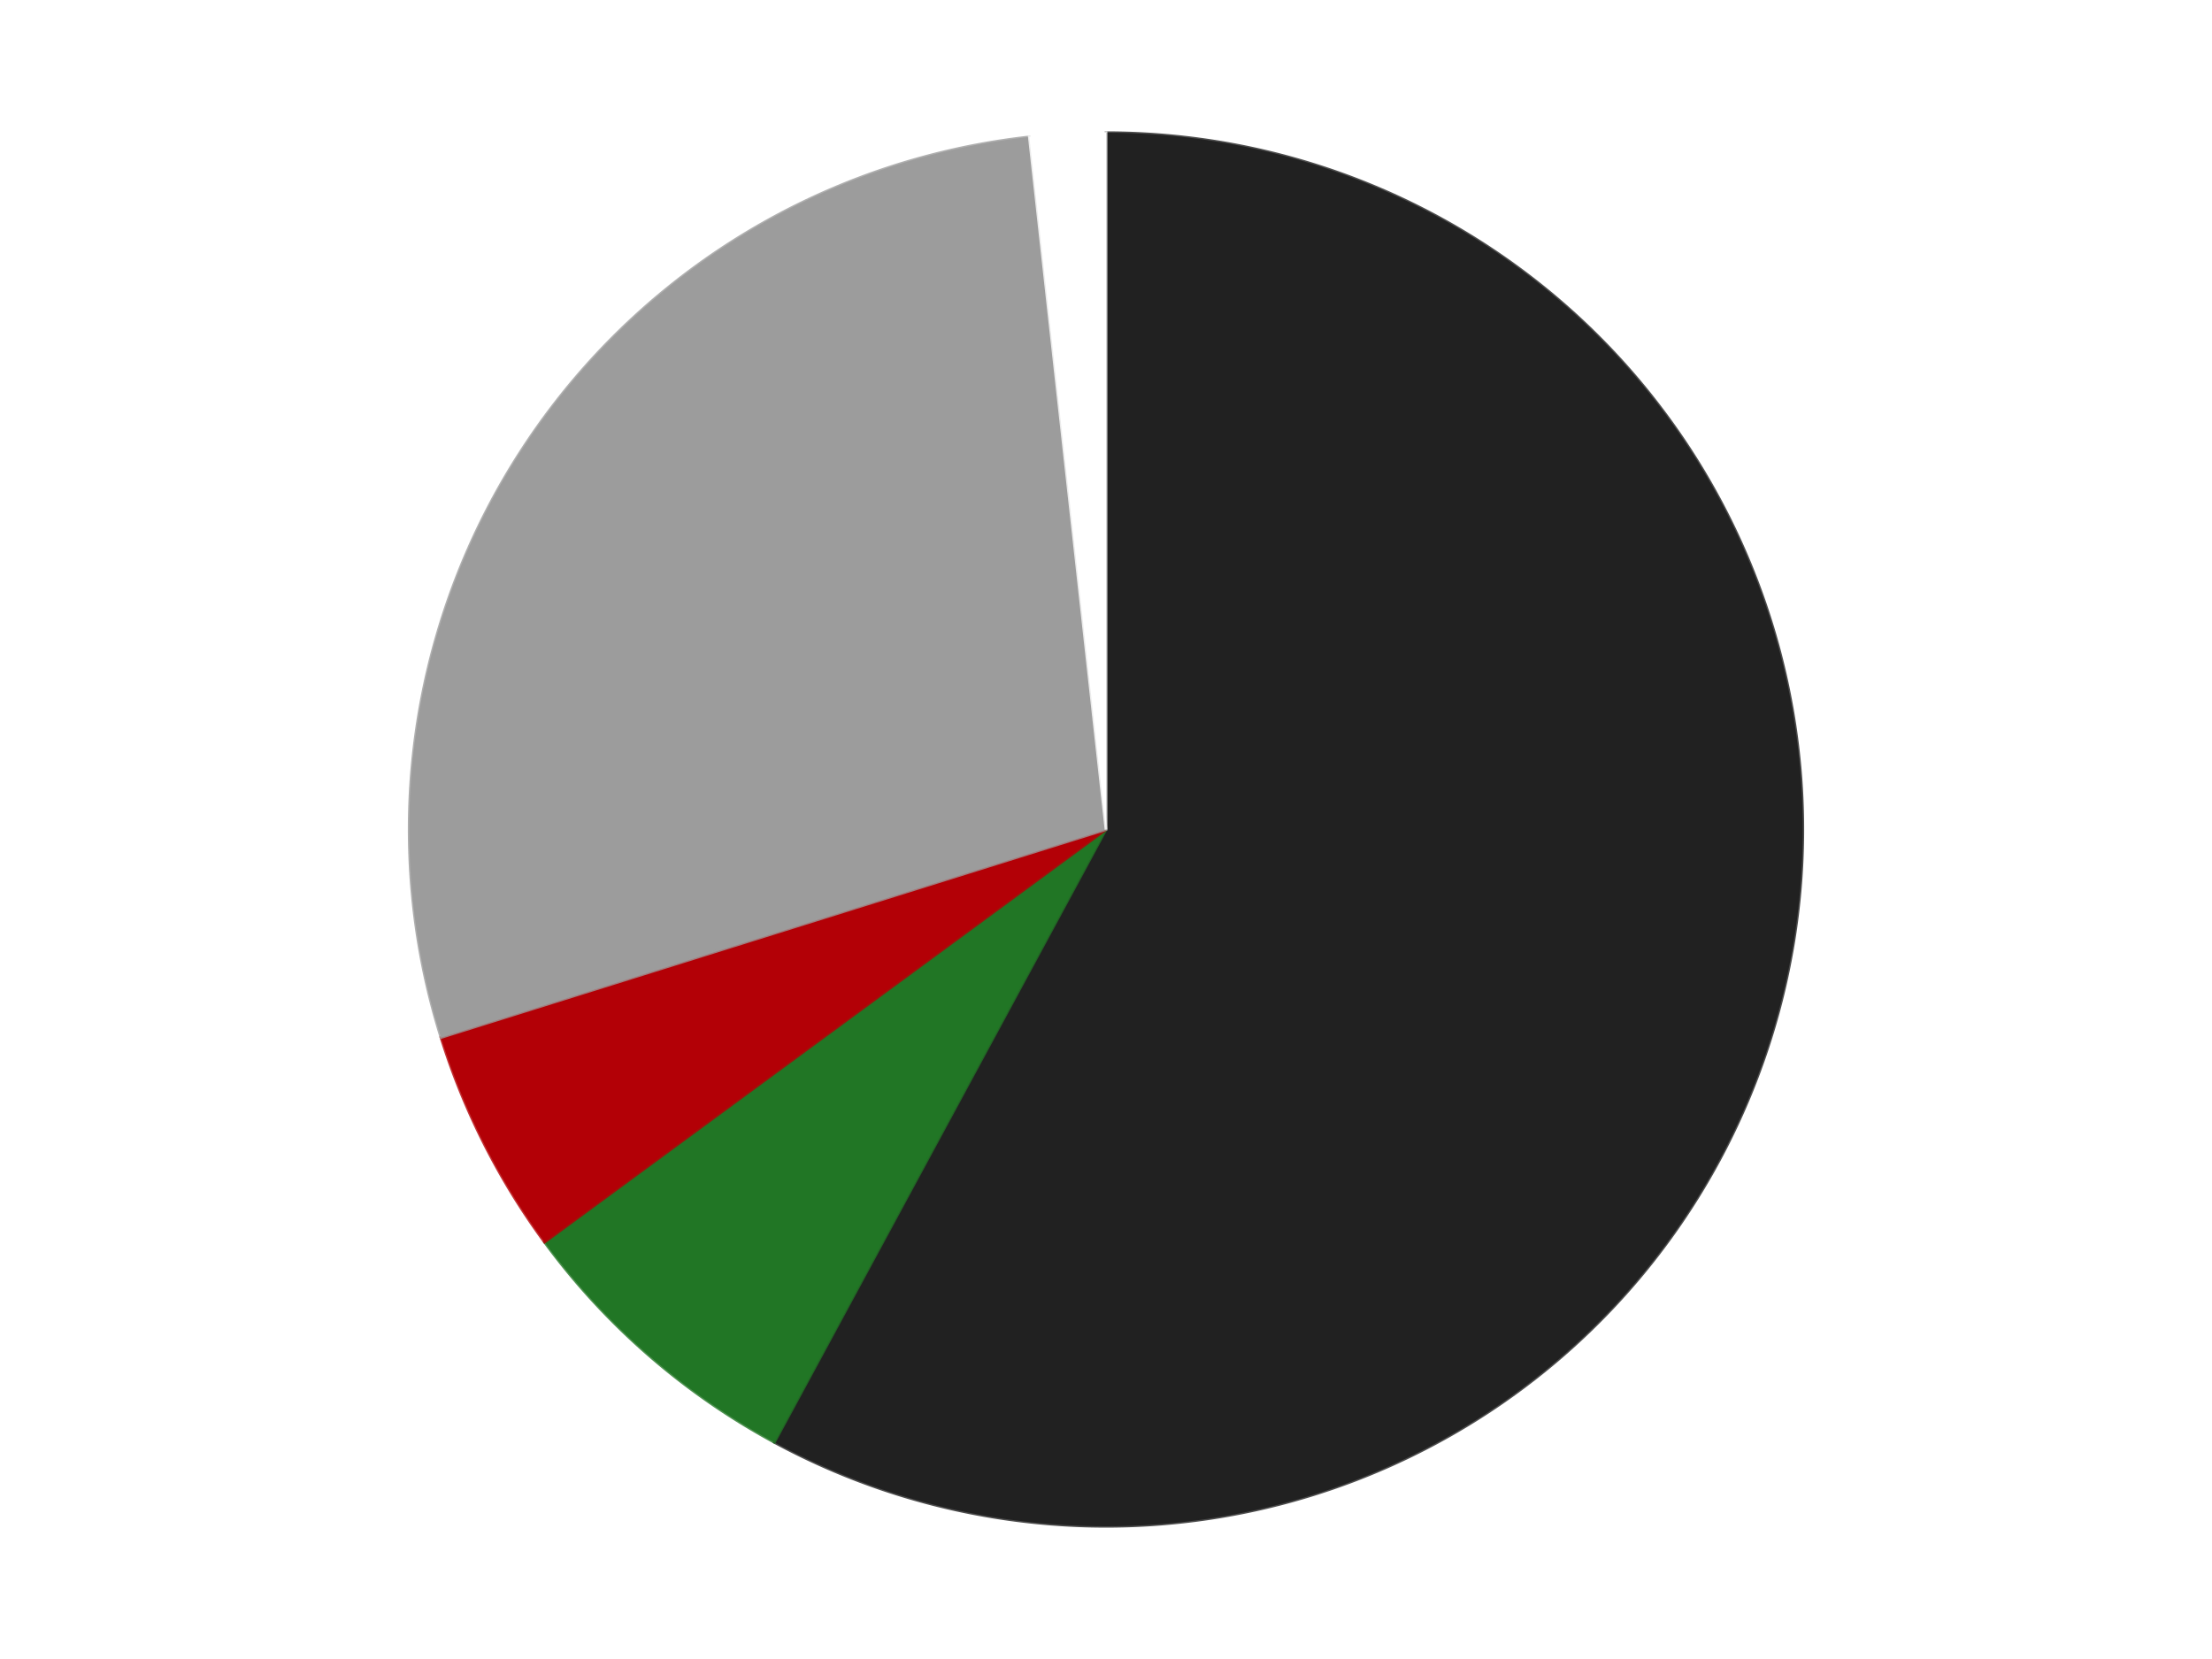 <?xml version='1.0' encoding='utf-8'?>
<svg xmlns="http://www.w3.org/2000/svg" xmlns:xlink="http://www.w3.org/1999/xlink" id="chart-dd835729-071e-4ba4-8599-540a6b5c399f" class="pygal-chart" viewBox="0 0 800 600"><!--Generated with pygal 3.0.4 (lxml) ©Kozea 2012-2016 on 2024-07-06--><!--http://pygal.org--><!--http://github.com/Kozea/pygal--><defs><style type="text/css">#chart-dd835729-071e-4ba4-8599-540a6b5c399f{-webkit-user-select:none;-webkit-font-smoothing:antialiased;font-family:Consolas,"Liberation Mono",Menlo,Courier,monospace}#chart-dd835729-071e-4ba4-8599-540a6b5c399f .title{font-family:Consolas,"Liberation Mono",Menlo,Courier,monospace;font-size:16px}#chart-dd835729-071e-4ba4-8599-540a6b5c399f .legends .legend text{font-family:Consolas,"Liberation Mono",Menlo,Courier,monospace;font-size:14px}#chart-dd835729-071e-4ba4-8599-540a6b5c399f .axis text{font-family:Consolas,"Liberation Mono",Menlo,Courier,monospace;font-size:10px}#chart-dd835729-071e-4ba4-8599-540a6b5c399f .axis text.major{font-family:Consolas,"Liberation Mono",Menlo,Courier,monospace;font-size:10px}#chart-dd835729-071e-4ba4-8599-540a6b5c399f .text-overlay text.value{font-family:Consolas,"Liberation Mono",Menlo,Courier,monospace;font-size:16px}#chart-dd835729-071e-4ba4-8599-540a6b5c399f .text-overlay text.label{font-family:Consolas,"Liberation Mono",Menlo,Courier,monospace;font-size:10px}#chart-dd835729-071e-4ba4-8599-540a6b5c399f .tooltip{font-family:Consolas,"Liberation Mono",Menlo,Courier,monospace;font-size:14px}#chart-dd835729-071e-4ba4-8599-540a6b5c399f text.no_data{font-family:Consolas,"Liberation Mono",Menlo,Courier,monospace;font-size:64px}
#chart-dd835729-071e-4ba4-8599-540a6b5c399f{background-color:transparent}#chart-dd835729-071e-4ba4-8599-540a6b5c399f path,#chart-dd835729-071e-4ba4-8599-540a6b5c399f line,#chart-dd835729-071e-4ba4-8599-540a6b5c399f rect,#chart-dd835729-071e-4ba4-8599-540a6b5c399f circle{-webkit-transition:150ms;-moz-transition:150ms;transition:150ms}#chart-dd835729-071e-4ba4-8599-540a6b5c399f .graph &gt; .background{fill:transparent}#chart-dd835729-071e-4ba4-8599-540a6b5c399f .plot &gt; .background{fill:transparent}#chart-dd835729-071e-4ba4-8599-540a6b5c399f .graph{fill:rgba(0,0,0,.87)}#chart-dd835729-071e-4ba4-8599-540a6b5c399f text.no_data{fill:rgba(0,0,0,1)}#chart-dd835729-071e-4ba4-8599-540a6b5c399f .title{fill:rgba(0,0,0,1)}#chart-dd835729-071e-4ba4-8599-540a6b5c399f .legends .legend text{fill:rgba(0,0,0,.87)}#chart-dd835729-071e-4ba4-8599-540a6b5c399f .legends .legend:hover text{fill:rgba(0,0,0,1)}#chart-dd835729-071e-4ba4-8599-540a6b5c399f .axis .line{stroke:rgba(0,0,0,1)}#chart-dd835729-071e-4ba4-8599-540a6b5c399f .axis .guide.line{stroke:rgba(0,0,0,.54)}#chart-dd835729-071e-4ba4-8599-540a6b5c399f .axis .major.line{stroke:rgba(0,0,0,.87)}#chart-dd835729-071e-4ba4-8599-540a6b5c399f .axis text.major{fill:rgba(0,0,0,1)}#chart-dd835729-071e-4ba4-8599-540a6b5c399f .axis.y .guides:hover .guide.line,#chart-dd835729-071e-4ba4-8599-540a6b5c399f .line-graph .axis.x .guides:hover .guide.line,#chart-dd835729-071e-4ba4-8599-540a6b5c399f .stackedline-graph .axis.x .guides:hover .guide.line,#chart-dd835729-071e-4ba4-8599-540a6b5c399f .xy-graph .axis.x .guides:hover .guide.line{stroke:rgba(0,0,0,1)}#chart-dd835729-071e-4ba4-8599-540a6b5c399f .axis .guides:hover text{fill:rgba(0,0,0,1)}#chart-dd835729-071e-4ba4-8599-540a6b5c399f .reactive{fill-opacity:1.0;stroke-opacity:.8;stroke-width:1}#chart-dd835729-071e-4ba4-8599-540a6b5c399f .ci{stroke:rgba(0,0,0,.87)}#chart-dd835729-071e-4ba4-8599-540a6b5c399f .reactive.active,#chart-dd835729-071e-4ba4-8599-540a6b5c399f .active .reactive{fill-opacity:0.6;stroke-opacity:.9;stroke-width:4}#chart-dd835729-071e-4ba4-8599-540a6b5c399f .ci .reactive.active{stroke-width:1.5}#chart-dd835729-071e-4ba4-8599-540a6b5c399f .series text{fill:rgba(0,0,0,1)}#chart-dd835729-071e-4ba4-8599-540a6b5c399f .tooltip rect{fill:transparent;stroke:rgba(0,0,0,1);-webkit-transition:opacity 150ms;-moz-transition:opacity 150ms;transition:opacity 150ms}#chart-dd835729-071e-4ba4-8599-540a6b5c399f .tooltip .label{fill:rgba(0,0,0,.87)}#chart-dd835729-071e-4ba4-8599-540a6b5c399f .tooltip .label{fill:rgba(0,0,0,.87)}#chart-dd835729-071e-4ba4-8599-540a6b5c399f .tooltip .legend{font-size:.8em;fill:rgba(0,0,0,.54)}#chart-dd835729-071e-4ba4-8599-540a6b5c399f .tooltip .x_label{font-size:.6em;fill:rgba(0,0,0,1)}#chart-dd835729-071e-4ba4-8599-540a6b5c399f .tooltip .xlink{font-size:.5em;text-decoration:underline}#chart-dd835729-071e-4ba4-8599-540a6b5c399f .tooltip .value{font-size:1.5em}#chart-dd835729-071e-4ba4-8599-540a6b5c399f .bound{font-size:.5em}#chart-dd835729-071e-4ba4-8599-540a6b5c399f .max-value{font-size:.75em;fill:rgba(0,0,0,.54)}#chart-dd835729-071e-4ba4-8599-540a6b5c399f .map-element{fill:transparent;stroke:rgba(0,0,0,.54) !important}#chart-dd835729-071e-4ba4-8599-540a6b5c399f .map-element .reactive{fill-opacity:inherit;stroke-opacity:inherit}#chart-dd835729-071e-4ba4-8599-540a6b5c399f .color-0,#chart-dd835729-071e-4ba4-8599-540a6b5c399f .color-0 a:visited{stroke:#F44336;fill:#F44336}#chart-dd835729-071e-4ba4-8599-540a6b5c399f .color-1,#chart-dd835729-071e-4ba4-8599-540a6b5c399f .color-1 a:visited{stroke:#3F51B5;fill:#3F51B5}#chart-dd835729-071e-4ba4-8599-540a6b5c399f .color-2,#chart-dd835729-071e-4ba4-8599-540a6b5c399f .color-2 a:visited{stroke:#009688;fill:#009688}#chart-dd835729-071e-4ba4-8599-540a6b5c399f .color-3,#chart-dd835729-071e-4ba4-8599-540a6b5c399f .color-3 a:visited{stroke:#FFC107;fill:#FFC107}#chart-dd835729-071e-4ba4-8599-540a6b5c399f .color-4,#chart-dd835729-071e-4ba4-8599-540a6b5c399f .color-4 a:visited{stroke:#FF5722;fill:#FF5722}#chart-dd835729-071e-4ba4-8599-540a6b5c399f .text-overlay .color-0 text{fill:black}#chart-dd835729-071e-4ba4-8599-540a6b5c399f .text-overlay .color-1 text{fill:black}#chart-dd835729-071e-4ba4-8599-540a6b5c399f .text-overlay .color-2 text{fill:black}#chart-dd835729-071e-4ba4-8599-540a6b5c399f .text-overlay .color-3 text{fill:black}#chart-dd835729-071e-4ba4-8599-540a6b5c399f .text-overlay .color-4 text{fill:black}
#chart-dd835729-071e-4ba4-8599-540a6b5c399f text.no_data{text-anchor:middle}#chart-dd835729-071e-4ba4-8599-540a6b5c399f .guide.line{fill:none}#chart-dd835729-071e-4ba4-8599-540a6b5c399f .centered{text-anchor:middle}#chart-dd835729-071e-4ba4-8599-540a6b5c399f .title{text-anchor:middle}#chart-dd835729-071e-4ba4-8599-540a6b5c399f .legends .legend text{fill-opacity:1}#chart-dd835729-071e-4ba4-8599-540a6b5c399f .axis.x text{text-anchor:middle}#chart-dd835729-071e-4ba4-8599-540a6b5c399f .axis.x:not(.web) text[transform]{text-anchor:start}#chart-dd835729-071e-4ba4-8599-540a6b5c399f .axis.x:not(.web) text[transform].backwards{text-anchor:end}#chart-dd835729-071e-4ba4-8599-540a6b5c399f .axis.y text{text-anchor:end}#chart-dd835729-071e-4ba4-8599-540a6b5c399f .axis.y text[transform].backwards{text-anchor:start}#chart-dd835729-071e-4ba4-8599-540a6b5c399f .axis.y2 text{text-anchor:start}#chart-dd835729-071e-4ba4-8599-540a6b5c399f .axis.y2 text[transform].backwards{text-anchor:end}#chart-dd835729-071e-4ba4-8599-540a6b5c399f .axis .guide.line{stroke-dasharray:4,4;stroke:black}#chart-dd835729-071e-4ba4-8599-540a6b5c399f .axis .major.guide.line{stroke-dasharray:6,6;stroke:black}#chart-dd835729-071e-4ba4-8599-540a6b5c399f .horizontal .axis.y .guide.line,#chart-dd835729-071e-4ba4-8599-540a6b5c399f .horizontal .axis.y2 .guide.line,#chart-dd835729-071e-4ba4-8599-540a6b5c399f .vertical .axis.x .guide.line{opacity:0}#chart-dd835729-071e-4ba4-8599-540a6b5c399f .horizontal .axis.always_show .guide.line,#chart-dd835729-071e-4ba4-8599-540a6b5c399f .vertical .axis.always_show .guide.line{opacity:1 !important}#chart-dd835729-071e-4ba4-8599-540a6b5c399f .axis.y .guides:hover .guide.line,#chart-dd835729-071e-4ba4-8599-540a6b5c399f .axis.y2 .guides:hover .guide.line,#chart-dd835729-071e-4ba4-8599-540a6b5c399f .axis.x .guides:hover .guide.line{opacity:1}#chart-dd835729-071e-4ba4-8599-540a6b5c399f .axis .guides:hover text{opacity:1}#chart-dd835729-071e-4ba4-8599-540a6b5c399f .nofill{fill:none}#chart-dd835729-071e-4ba4-8599-540a6b5c399f .subtle-fill{fill-opacity:.2}#chart-dd835729-071e-4ba4-8599-540a6b5c399f .dot{stroke-width:1px;fill-opacity:1;stroke-opacity:1}#chart-dd835729-071e-4ba4-8599-540a6b5c399f .dot.active{stroke-width:5px}#chart-dd835729-071e-4ba4-8599-540a6b5c399f .dot.negative{fill:transparent}#chart-dd835729-071e-4ba4-8599-540a6b5c399f text,#chart-dd835729-071e-4ba4-8599-540a6b5c399f tspan{stroke:none !important}#chart-dd835729-071e-4ba4-8599-540a6b5c399f .series text.active{opacity:1}#chart-dd835729-071e-4ba4-8599-540a6b5c399f .tooltip rect{fill-opacity:.95;stroke-width:.5}#chart-dd835729-071e-4ba4-8599-540a6b5c399f .tooltip text{fill-opacity:1}#chart-dd835729-071e-4ba4-8599-540a6b5c399f .showable{visibility:hidden}#chart-dd835729-071e-4ba4-8599-540a6b5c399f .showable.shown{visibility:visible}#chart-dd835729-071e-4ba4-8599-540a6b5c399f .gauge-background{fill:rgba(229,229,229,1);stroke:none}#chart-dd835729-071e-4ba4-8599-540a6b5c399f .bg-lines{stroke:transparent;stroke-width:2px}</style><script type="text/javascript">window.pygal = window.pygal || {};window.pygal.config = window.pygal.config || {};window.pygal.config['dd835729-071e-4ba4-8599-540a6b5c399f'] = {"allow_interruptions": false, "box_mode": "extremes", "classes": ["pygal-chart"], "css": ["file://style.css", "file://graph.css"], "defs": [], "disable_xml_declaration": false, "dots_size": 2.5, "dynamic_print_values": false, "explicit_size": false, "fill": false, "force_uri_protocol": "https", "formatter": null, "half_pie": false, "height": 600, "include_x_axis": false, "inner_radius": 0, "interpolate": null, "interpolation_parameters": {}, "interpolation_precision": 250, "inverse_y_axis": false, "js": ["//kozea.github.io/pygal.js/2.0.x/pygal-tooltips.min.js"], "legend_at_bottom": false, "legend_at_bottom_columns": null, "legend_box_size": 12, "logarithmic": false, "margin": 20, "margin_bottom": null, "margin_left": null, "margin_right": null, "margin_top": null, "max_scale": 16, "min_scale": 4, "missing_value_fill_truncation": "x", "no_data_text": "No data", "no_prefix": false, "order_min": null, "pretty_print": false, "print_labels": false, "print_values": false, "print_values_position": "center", "print_zeroes": true, "range": null, "rounded_bars": null, "secondary_range": null, "show_dots": true, "show_legend": false, "show_minor_x_labels": true, "show_minor_y_labels": true, "show_only_major_dots": false, "show_x_guides": false, "show_x_labels": true, "show_y_guides": true, "show_y_labels": true, "spacing": 10, "stack_from_top": false, "strict": false, "stroke": true, "stroke_style": null, "style": {"background": "transparent", "ci_colors": [], "colors": ["#F44336", "#3F51B5", "#009688", "#FFC107", "#FF5722", "#9C27B0", "#03A9F4", "#8BC34A", "#FF9800", "#E91E63", "#2196F3", "#4CAF50", "#FFEB3B", "#673AB7", "#00BCD4", "#CDDC39", "#9E9E9E", "#607D8B"], "dot_opacity": "1", "font_family": "Consolas, \"Liberation Mono\", Menlo, Courier, monospace", "foreground": "rgba(0, 0, 0, .87)", "foreground_strong": "rgba(0, 0, 0, 1)", "foreground_subtle": "rgba(0, 0, 0, .54)", "guide_stroke_color": "black", "guide_stroke_dasharray": "4,4", "label_font_family": "Consolas, \"Liberation Mono\", Menlo, Courier, monospace", "label_font_size": 10, "legend_font_family": "Consolas, \"Liberation Mono\", Menlo, Courier, monospace", "legend_font_size": 14, "major_guide_stroke_color": "black", "major_guide_stroke_dasharray": "6,6", "major_label_font_family": "Consolas, \"Liberation Mono\", Menlo, Courier, monospace", "major_label_font_size": 10, "no_data_font_family": "Consolas, \"Liberation Mono\", Menlo, Courier, monospace", "no_data_font_size": 64, "opacity": "1.0", "opacity_hover": "0.6", "plot_background": "transparent", "stroke_opacity": ".8", "stroke_opacity_hover": ".9", "stroke_width": "1", "stroke_width_hover": "4", "title_font_family": "Consolas, \"Liberation Mono\", Menlo, Courier, monospace", "title_font_size": 16, "tooltip_font_family": "Consolas, \"Liberation Mono\", Menlo, Courier, monospace", "tooltip_font_size": 14, "transition": "150ms", "value_background": "rgba(229, 229, 229, 1)", "value_colors": [], "value_font_family": "Consolas, \"Liberation Mono\", Menlo, Courier, monospace", "value_font_size": 16, "value_label_font_family": "Consolas, \"Liberation Mono\", Menlo, Courier, monospace", "value_label_font_size": 10}, "title": null, "tooltip_border_radius": 0, "tooltip_fancy_mode": true, "truncate_label": null, "truncate_legend": null, "width": 800, "x_label_rotation": 0, "x_labels": null, "x_labels_major": null, "x_labels_major_count": null, "x_labels_major_every": null, "x_title": null, "xrange": null, "y_label_rotation": 0, "y_labels": null, "y_labels_major": null, "y_labels_major_count": null, "y_labels_major_every": null, "y_title": null, "zero": 0, "legends": ["Black", "Trans-Green", "Red", "Light Gray", "White"]}</script><script type="text/javascript" xlink:href="https://kozea.github.io/pygal.js/2.0.x/pygal-tooltips.min.js"/></defs><title>Pygal</title><g class="graph pie-graph vertical"><rect x="0" y="0" width="800" height="600" class="background"/><g transform="translate(20, 20)" class="plot"><rect x="0" y="0" width="760" height="560" class="background"/><g class="series serie-0 color-0"><g class="slices"><g class="slice" style="fill: #212121; stroke: #212121"><path d="M380 28 A252 252 0 1 1 260.061 501.627 L380 280 A0 0 0 1 0 380 280 z" class="slice reactive tooltip-trigger"/><desc class="value">33</desc><desc class="x centered">502.14443350835563</desc><desc class="y centered">310.9311713797407</desc></g></g></g><g class="series serie-1 color-1"><g class="slices"><g class="slice" style="fill: #217625; stroke: #217625"><path d="M260.061 501.627 A252 252 0 0 1 176.947 429.243 L380 280 A0 0 0 0 0 380 280 z" class="slice reactive tooltip-trigger"/><desc class="value">4</desc><desc class="x centered">297.24924496998545</desc><desc class="y centered">375.0174328318889</desc></g></g></g><g class="series serie-2 color-2"><g class="slices"><g class="slice" style="fill: #B30006; stroke: #B30006"><path d="M176.947 429.243 A252 252 0 0 1 139.49 355.226 L380 280 A0 0 0 0 0 380 280 z" class="slice reactive tooltip-trigger"/><desc class="value">3</desc><desc class="x centered">267.57596593408243</desc><desc class="y centered">336.89320314717213</desc></g></g></g><g class="series serie-3 color-3"><g class="slices"><g class="slice" style="fill: #9C9C9C; stroke: #9C9C9C"><path d="M139.49 355.226 A252 252 0 0 1 352.278 29.529 L380 280 A0 0 0 0 0 380 280 z" class="slice reactive tooltip-trigger"/><desc class="value">16</desc><desc class="x centered">274.51702373892135</desc><desc class="y centered">211.08453207657425</desc></g></g></g><g class="series serie-4 color-4"><g class="slices"><g class="slice" style="fill: #FFFFFF; stroke: #FFFFFF"><path d="M352.278 29.529 A252 252 0 0 1 380 28 L380 280 A0 0 0 0 0 380 280 z" class="slice reactive tooltip-trigger"/><desc class="value">1</desc><desc class="x centered">373.05894219516074</desc><desc class="y centered">154.19132892940218</desc></g></g></g></g><g class="titles"/><g transform="translate(20, 20)" class="plot overlay"><g class="series serie-0 color-0"/><g class="series serie-1 color-1"/><g class="series serie-2 color-2"/><g class="series serie-3 color-3"/><g class="series serie-4 color-4"/></g><g transform="translate(20, 20)" class="plot text-overlay"><g class="series serie-0 color-0"/><g class="series serie-1 color-1"/><g class="series serie-2 color-2"/><g class="series serie-3 color-3"/><g class="series serie-4 color-4"/></g><g transform="translate(20, 20)" class="plot tooltip-overlay"><g transform="translate(0 0)" style="opacity: 0" class="tooltip"><rect rx="0" ry="0" width="0" height="0" class="tooltip-box"/><g class="text"/></g></g></g></svg>